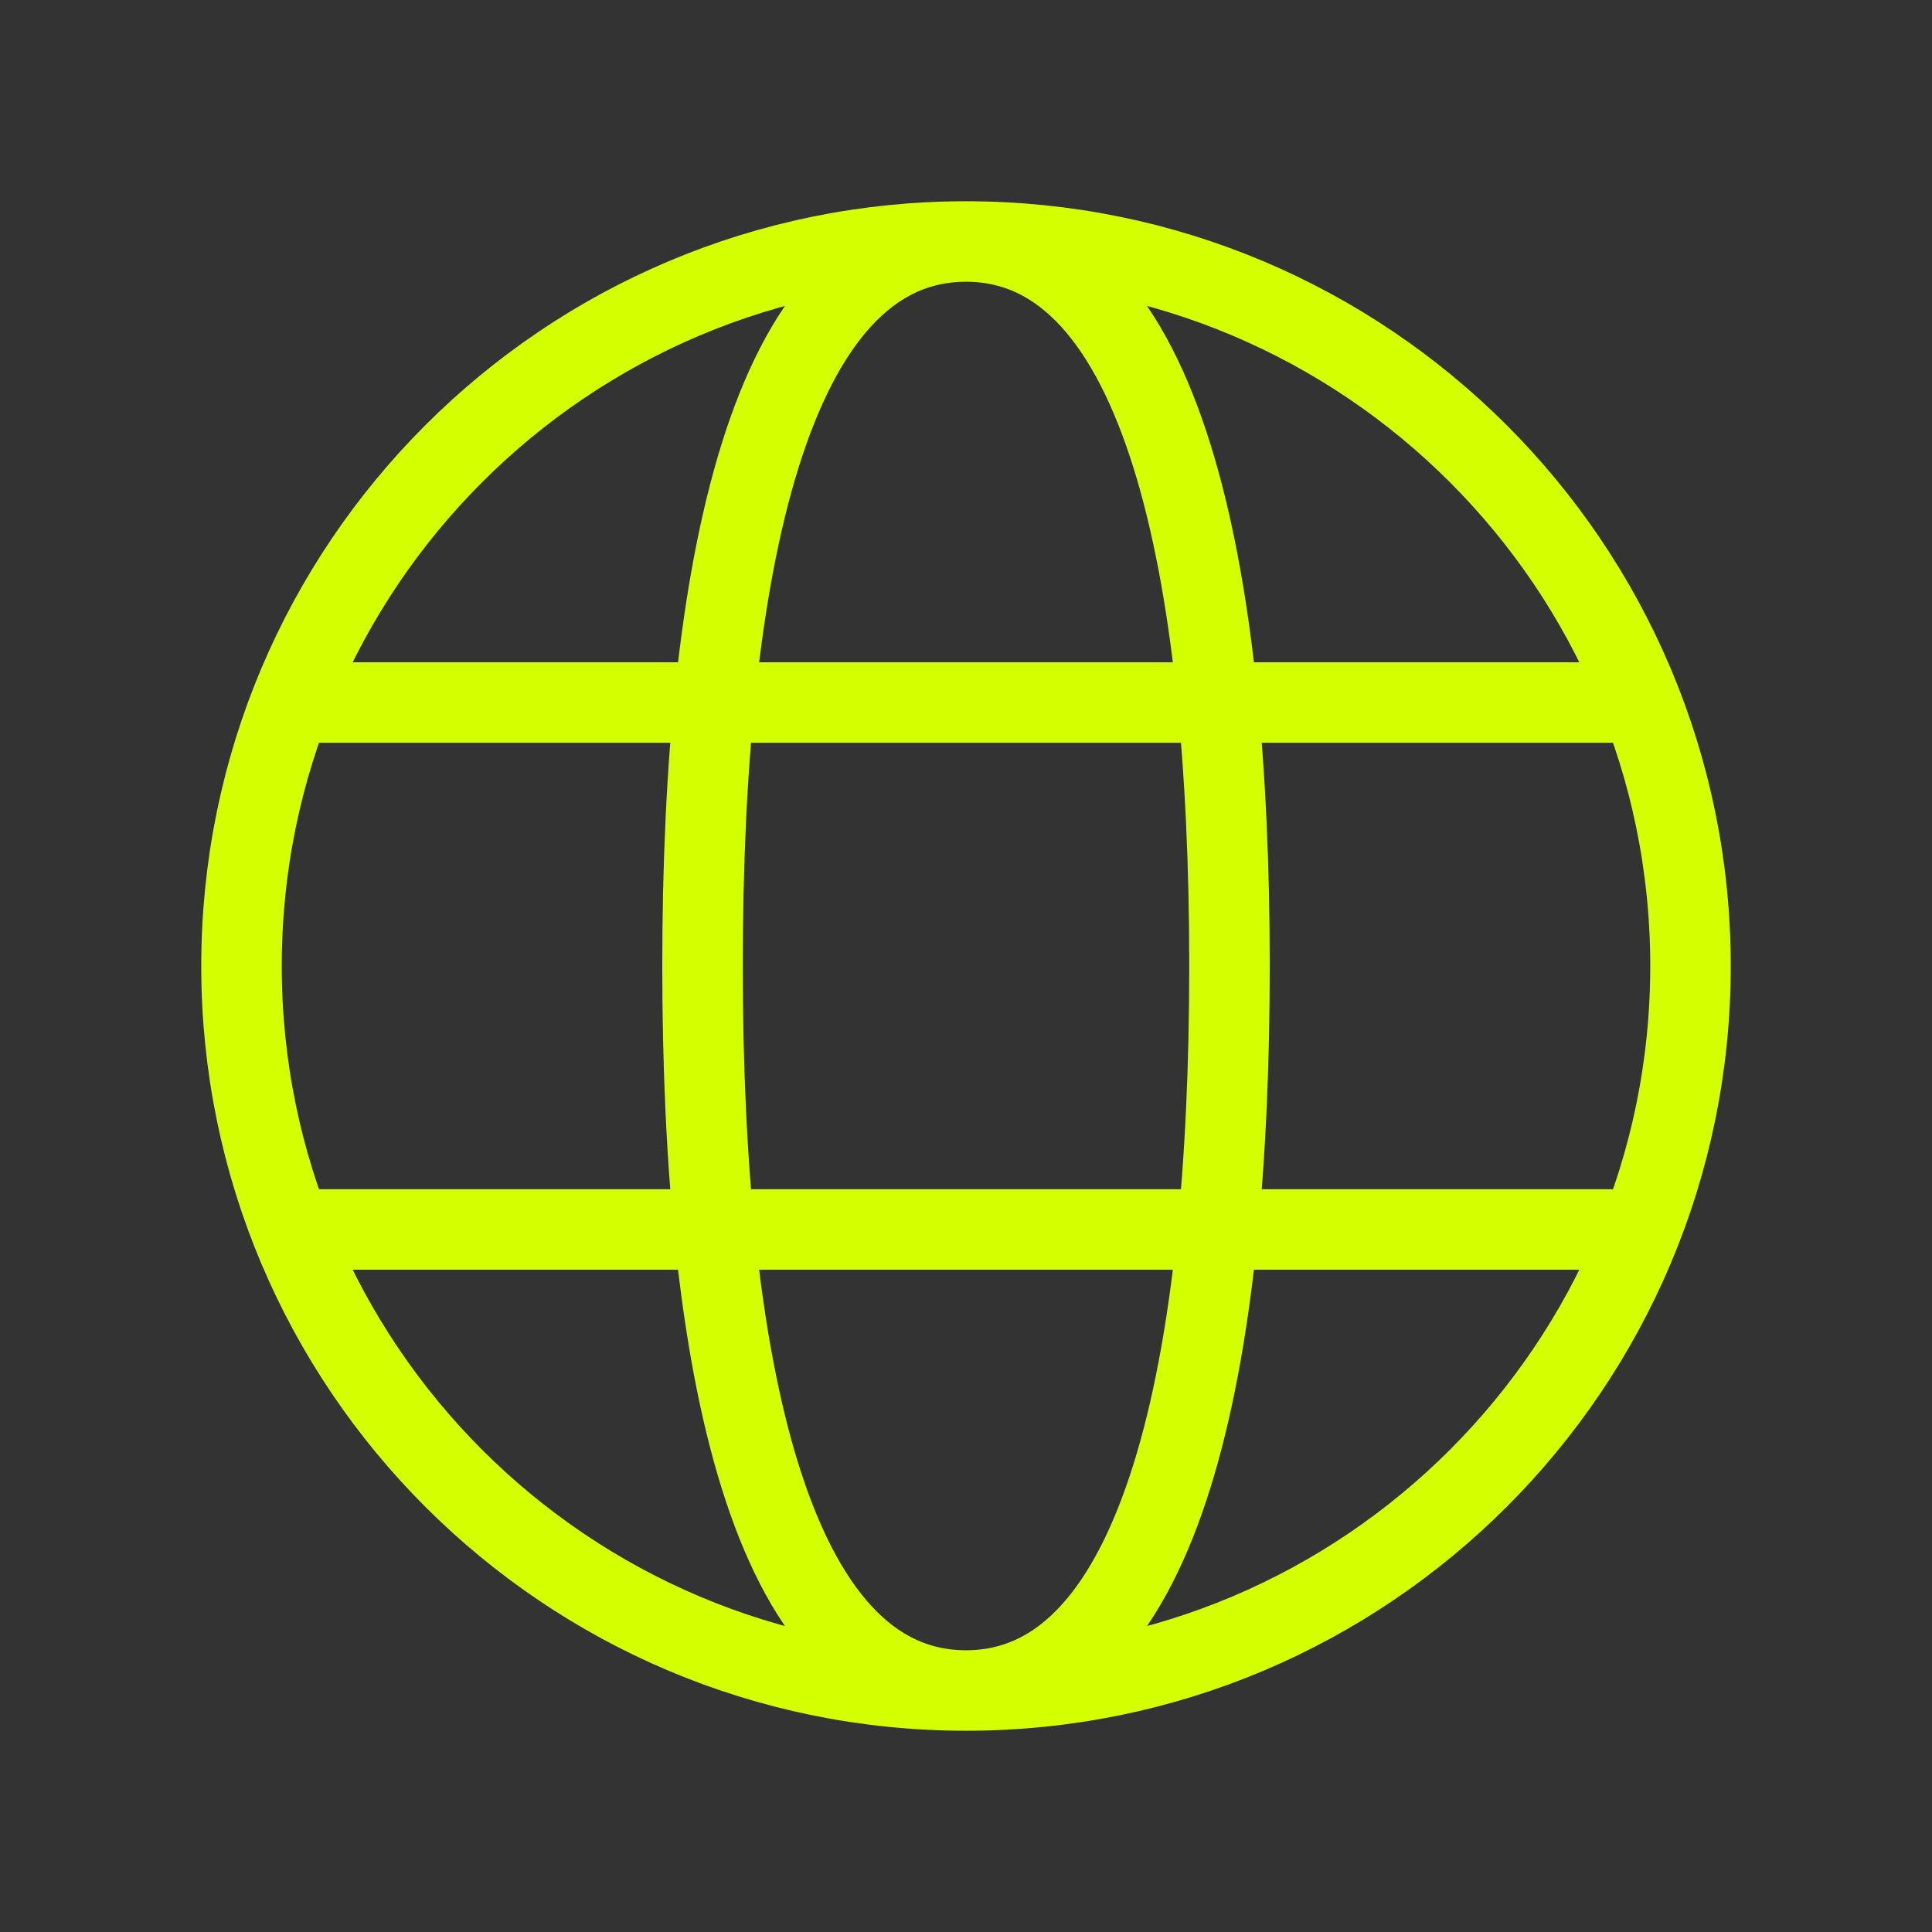 <svg width="24" height="24" viewBox="0 0 24 24" fill="none" xmlns="http://www.w3.org/2000/svg">
<rect x="0" y="0" width="24" height="24" fill="#333333" stroke="none"/>
<path d="M12 21C16.971 21 21 16.971 21 12C21 7.03 16.971 3 12 3M12 21C7.03 21 3 16.971 3 12C3 7.03 7.03 3 12 3M12 21C14.454 21 15.273 16.909 15.273 12C15.273 7.091 14.454 3 12 3M12 21C9.545 21 8.727 16.909 8.727 12C8.727 7.091 9.545 3 12 3M3.818 15.273H20.182M3.818 8.727H20.182" stroke="#D3FF00"/>
</svg>
